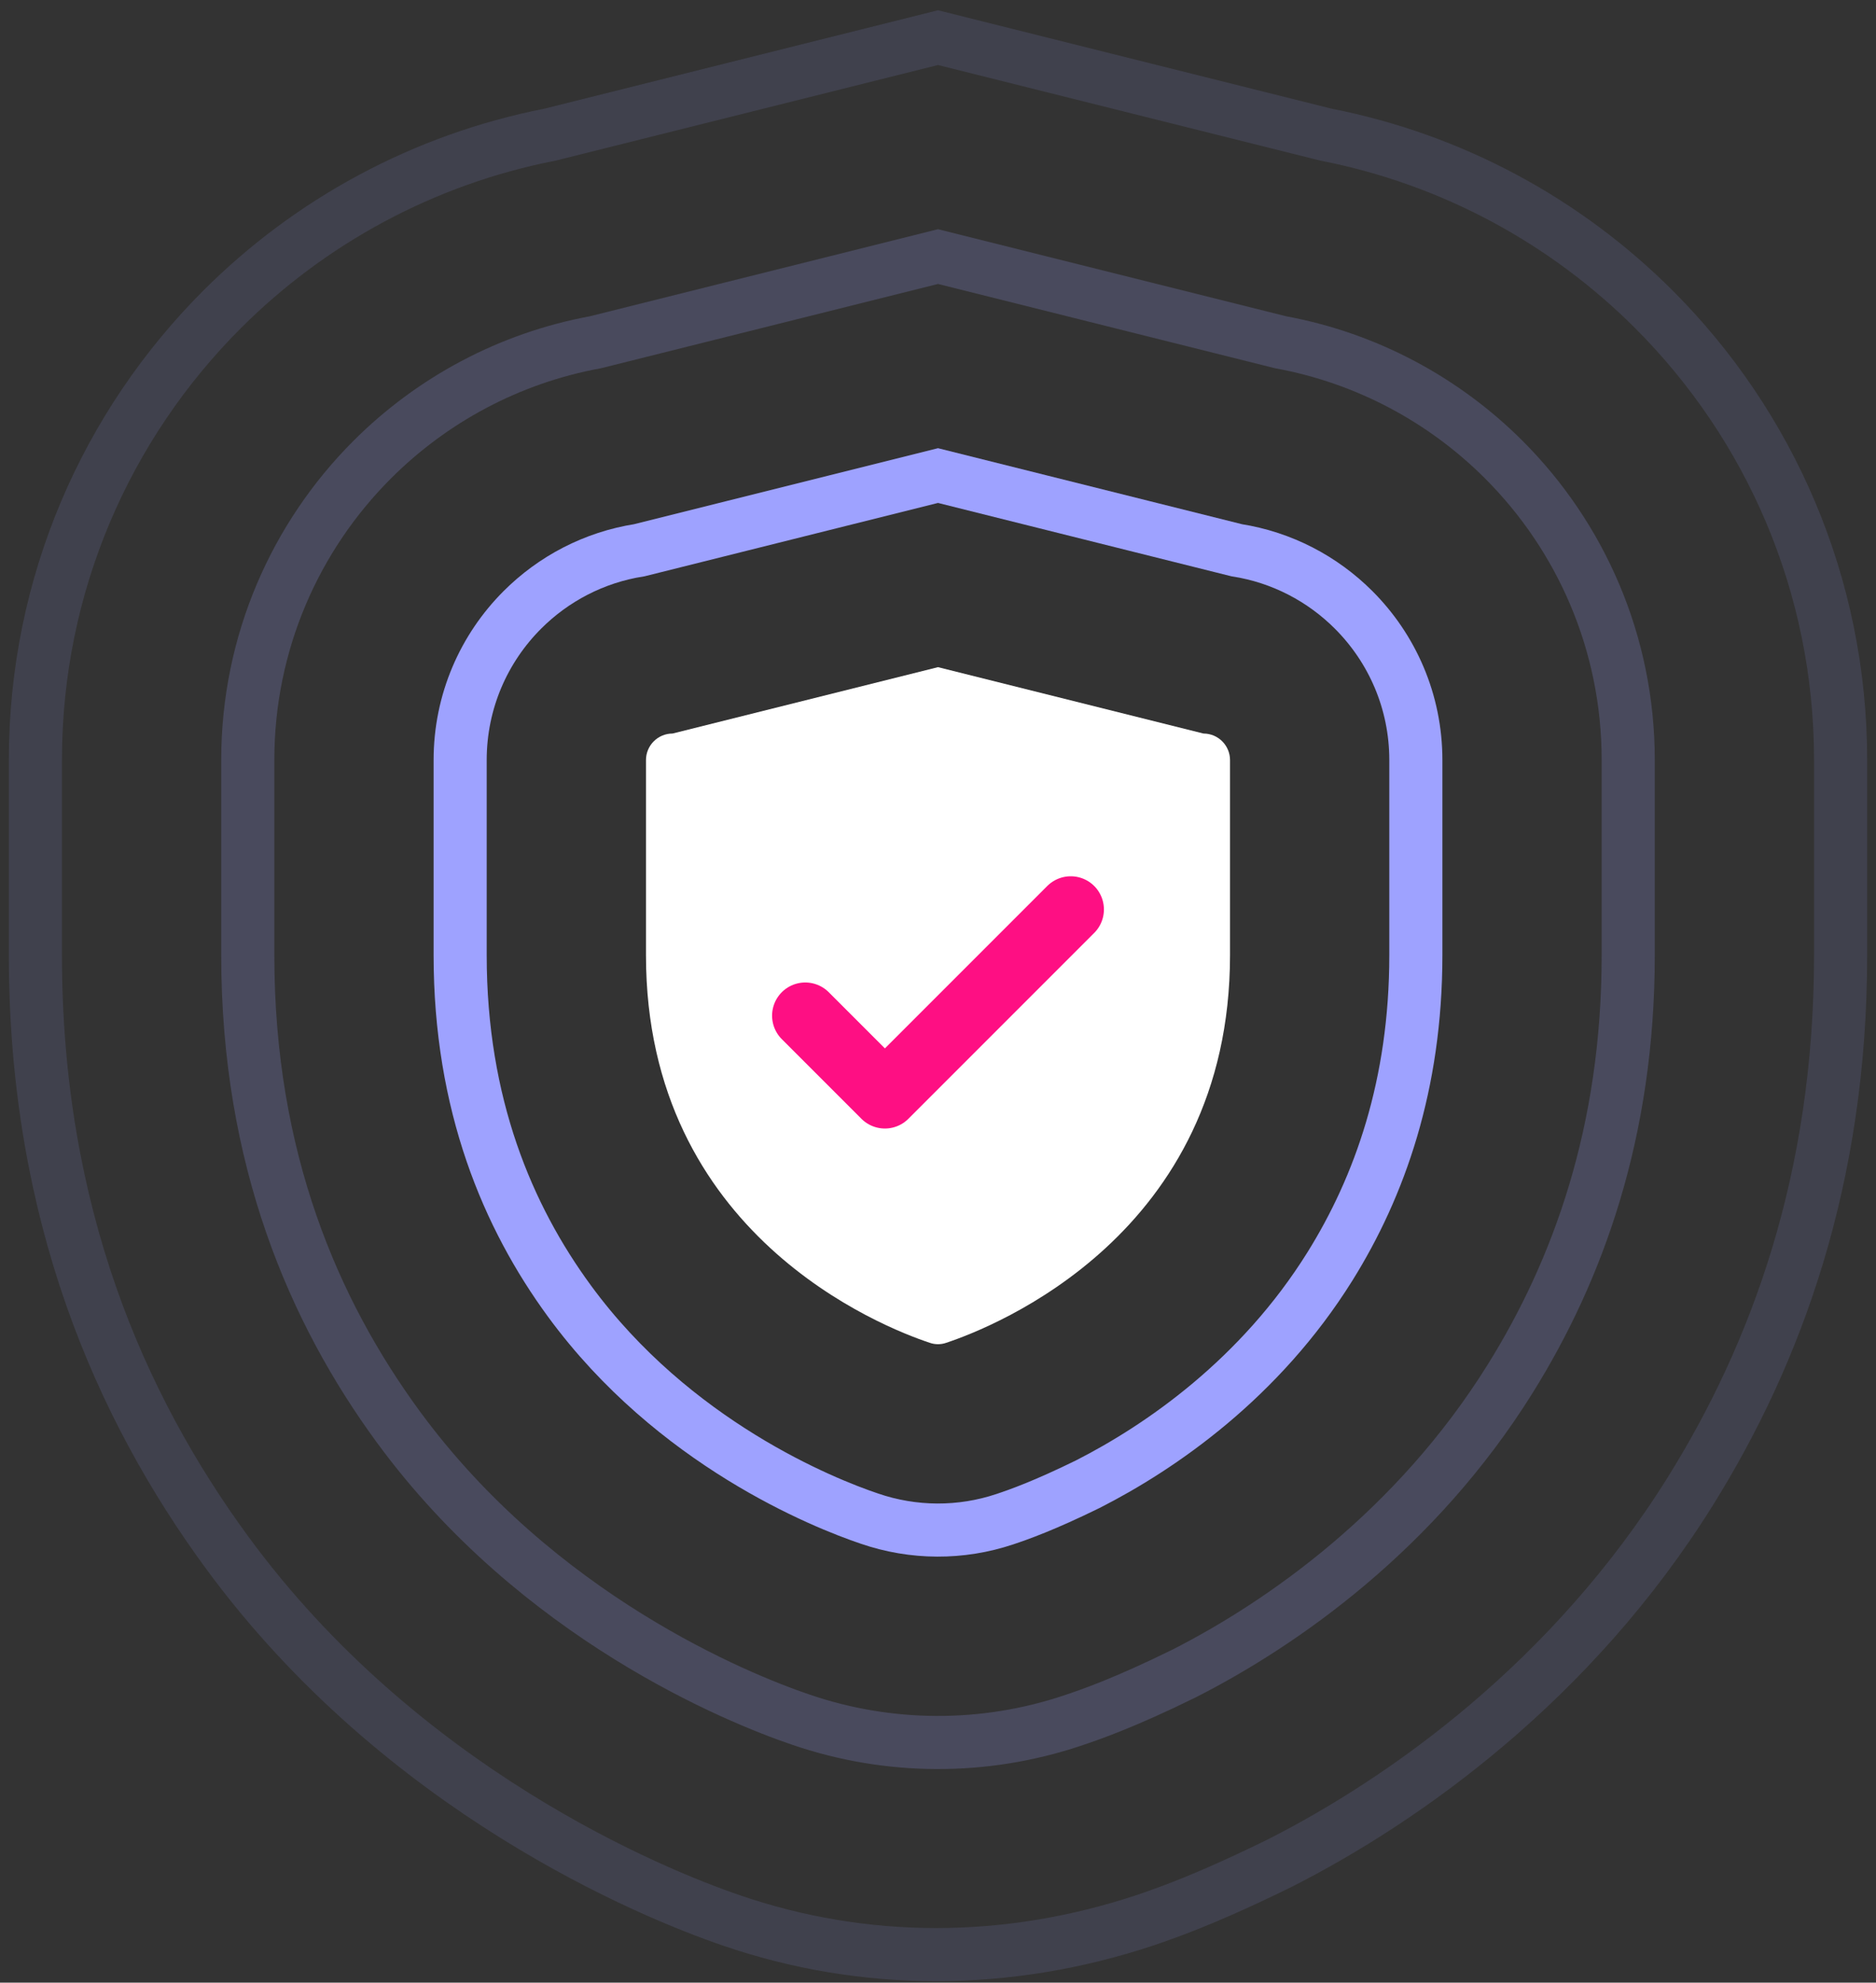 <?xml version="1.0" encoding="UTF-8"?>
<svg width="106px" height="112px" viewBox="0 0 106 112" version="1.1" xmlns="http://www.w3.org/2000/svg" xmlns:xlink="http://www.w3.org/1999/xlink">
    <rect x="0" y="0" width="106" height="112" fill="#333333" stroke="none"/>
    <g id="PPC" stroke="none" stroke-width="1" fill="none" fill-rule="evenodd">
        <g id="Desktop" transform="translate(-747, -3075)">
            <g id="Group-24" transform="translate(260, 3033)">
                <g id="icon-tarcza" transform="translate(487.5, 42.58)">
                    <g id="Group" transform="translate(36, 37.108)">
                        <path d="M0,16.273 L0,5.25 C0,4.422 0.672,3.75 1.5,3.75 L16.5,0 L31.5,3.75 C32.328,3.75 33,4.422 33,5.25 L33,16.269 C33,32.053 19.629,37.282 16.961,38.169 C16.662,38.273 16.338,38.273 16.039,38.169 C13.371,37.286 0,32.062 0,16.273 Z" id="Path" fill="#FFFFFF"></path>
                        <polyline id="Path" stroke="#FE0F83" stroke-width="3.75" stroke-linecap="round" stroke-linejoin="round" points="9 19.688 13.5 24.188 24 13.688"></polyline>
                    </g>
                    <path d="M52.5,26.285 L69.373,30.503 C71.937,30.904 74.231,32.119 75.985,33.873 C78.157,36.044 79.5,39.044 79.5,42.358 L79.5,53.377 C79.5,60.708 77.454,66.453 74.648,70.956 C70.698,77.293 65.097,81.16 60.968,83.26 C58.511,84.467 57.059,84.98 56.271,85.242 C53.792,86.07 51.107,86.059 48.625,85.207 C46.035,84.334 37.56,80.951 31.675,72.917 C28.19,68.16 25.5,61.82 25.5,53.381 L25.5,42.358 C25.5,39.044 26.843,36.044 29.015,33.873 C30.769,32.119 33.063,30.904 35.627,30.503 L52.5,26.285 Z" id="Path" stroke="#9EA2FF" stroke-width="3"></path>
                    <path d="M52.5,13.915 L71.851,18.753 C76.733,19.649 81.101,22.018 84.471,25.387 C88.814,29.731 91.5,35.731 91.5,42.358 L91.5,53.377 C91.5,63.37 88.652,71.175 84.832,77.303 C79.504,85.851 71.985,91.119 66.407,93.956 C63.022,95.621 61.098,96.283 60.058,96.629 C55.084,98.286 49.702,98.263 44.734,96.559 C41.182,95.353 29.87,90.761 21.994,80.008 C17.245,73.524 13.5,64.902 13.5,53.381 L13.5,42.358 C13.5,35.731 16.186,29.731 20.529,25.387 C23.899,22.018 28.267,19.649 33.149,18.753 L52.5,13.915 Z" id="Path" stroke="#9EA2FF" stroke-width="3" opacity="0.21"></path>
                    <path d="M52.5,1.546 L74.429,7.028 C81.588,8.429 87.994,11.94 92.956,16.902 C99.471,23.417 103.5,32.417 103.5,42.358 L103.5,53.377 C103.5,66.031 99.849,75.897 95.016,83.651 C88.31,94.41 78.873,101.079 71.847,104.652 C69.178,105.966 67.246,106.777 65.865,107.301 L65.466,107.449 C64.858,107.672 64.523,107.788 64.237,107.884 C56.393,110.498 48.304,110.47 40.841,107.91 C36.338,106.376 22.184,100.575 12.314,87.099 C6.299,78.888 1.5,67.985 1.5,53.381 L1.5,42.358 C1.5,32.417 5.529,23.417 12.044,16.902 C17.006,11.94 23.412,8.429 30.571,7.028 L52.5,1.546 Z" id="Path" stroke="#9EA2FF" stroke-width="3" opacity="0.13"></path>
                </g>
            </g>
        </g>
    </g>
</svg>